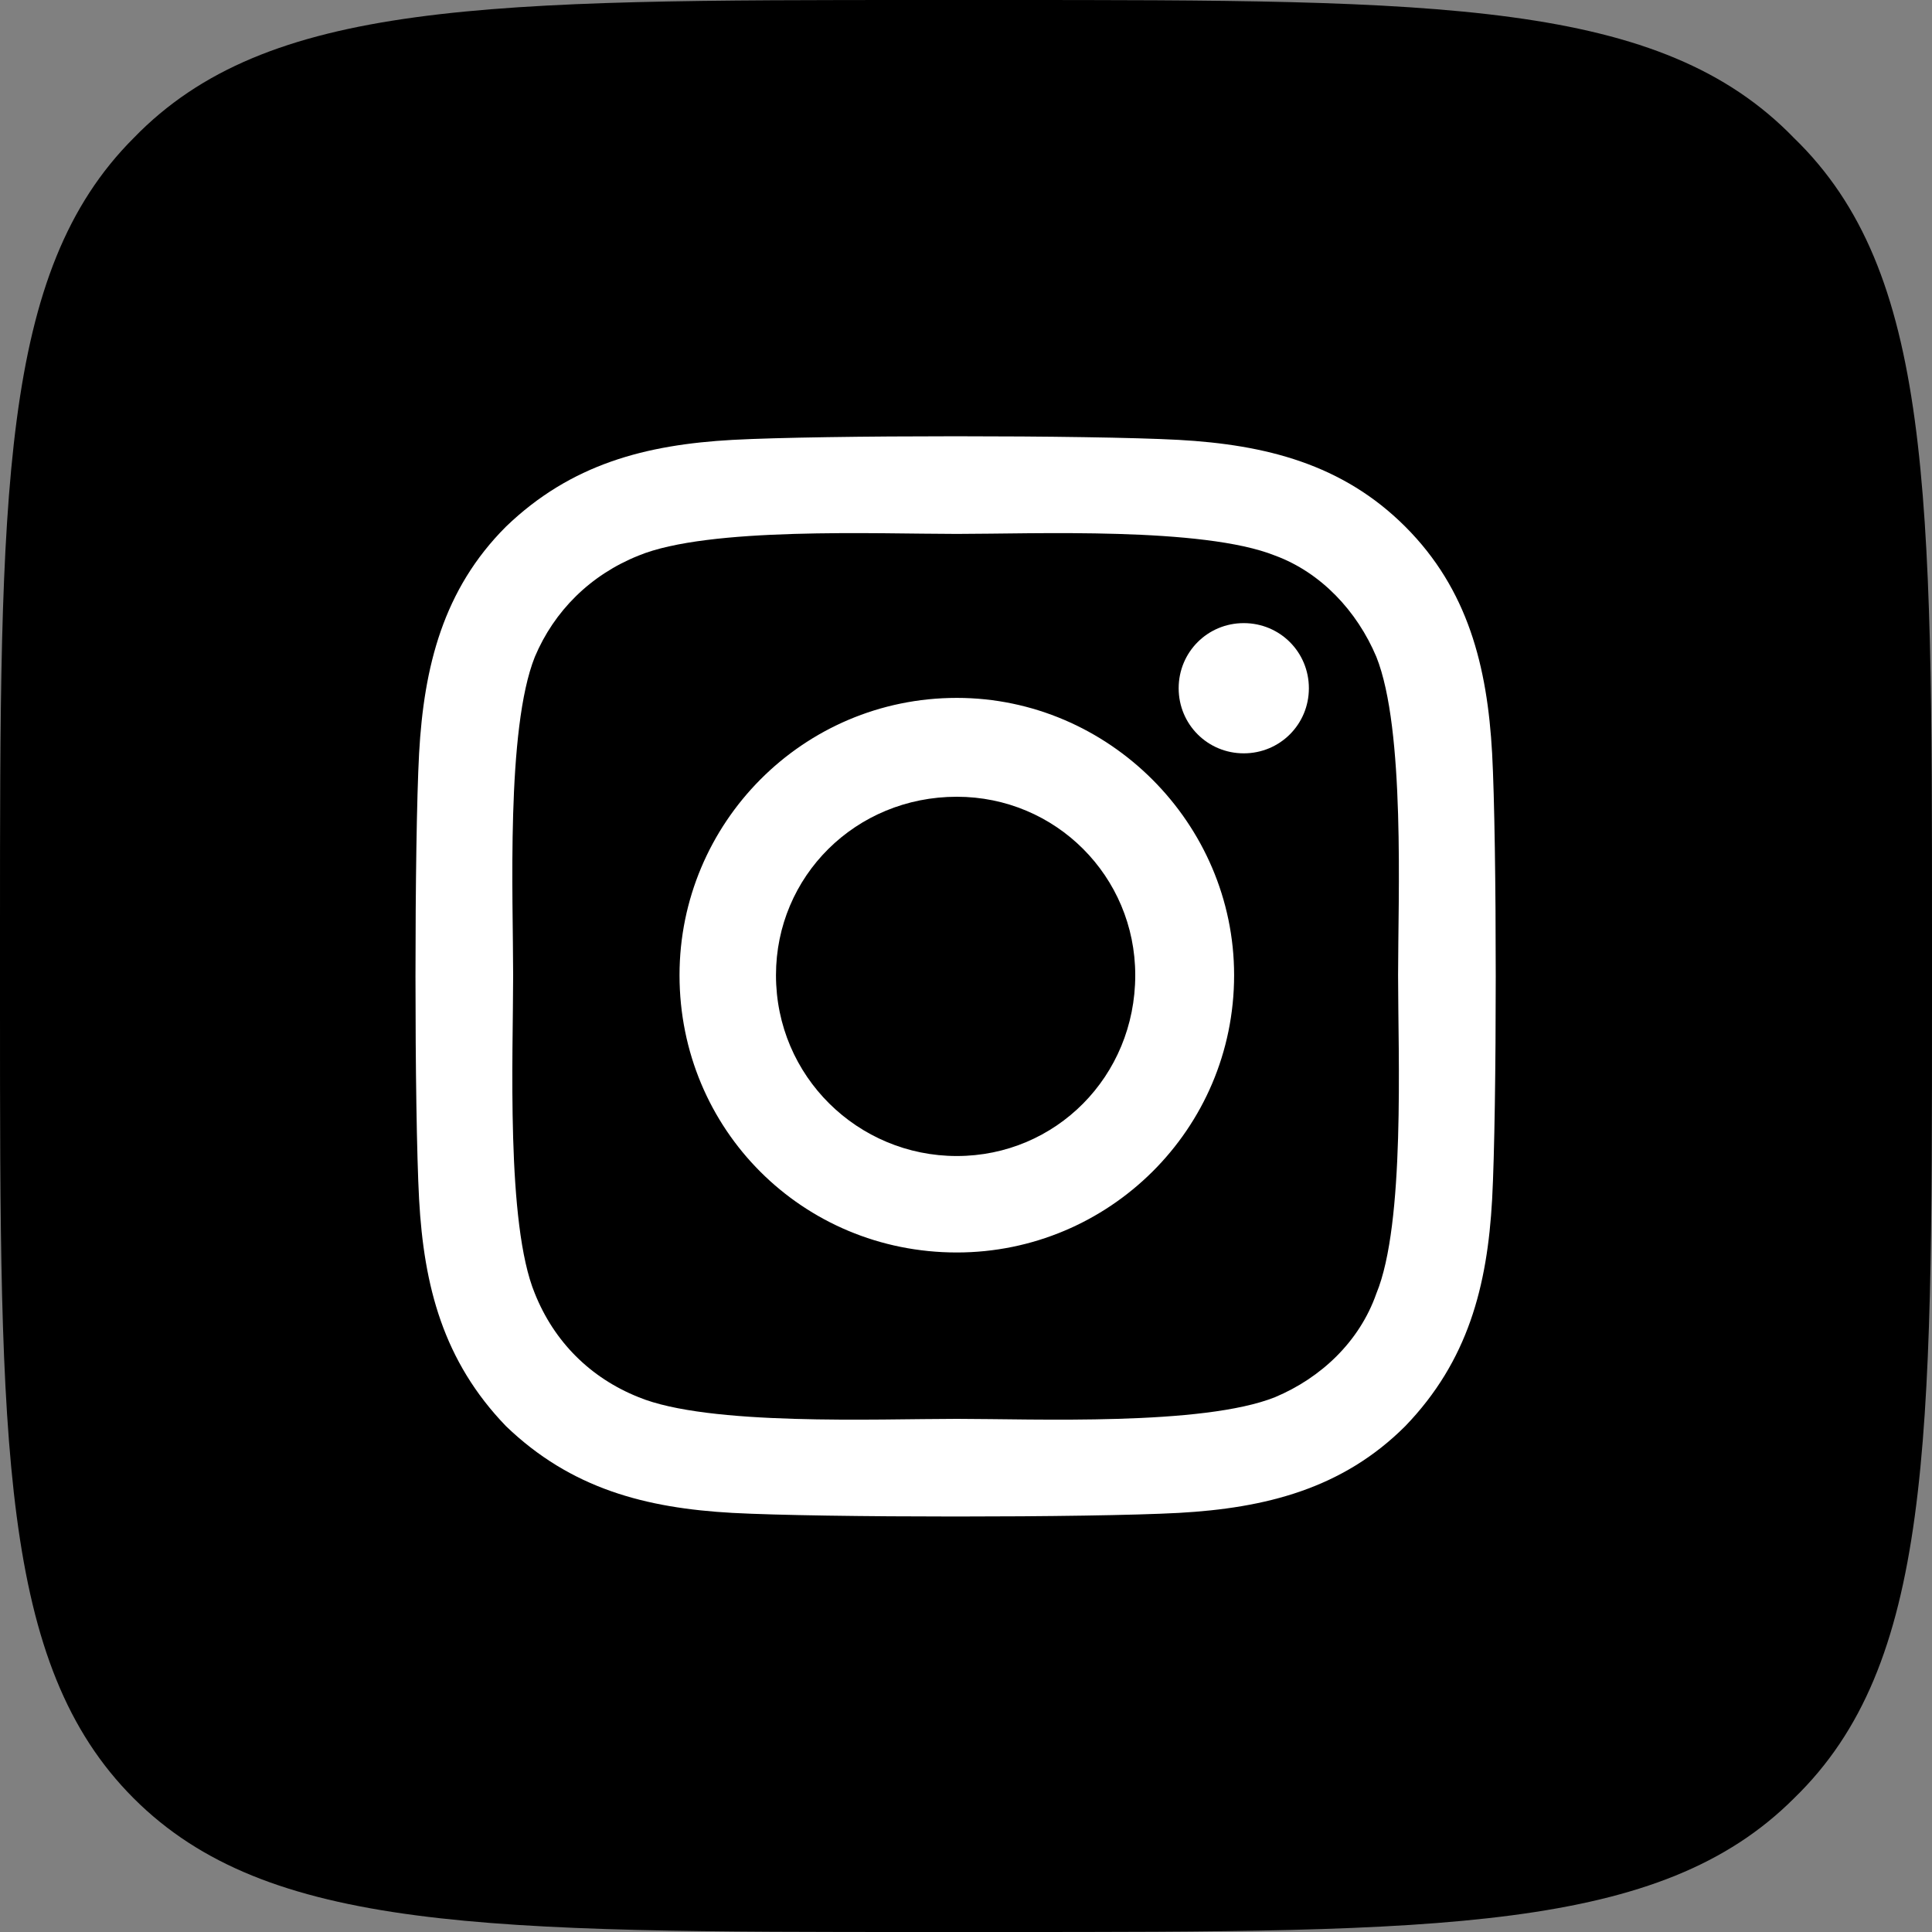 <?xml version="1.0" encoding="UTF-8"?> <svg xmlns="http://www.w3.org/2000/svg" width="93" height="93" viewBox="0 0 93 93" fill="none"><rect x="0" y="0" width="93" height="93" fill="#808080" stroke="none"/><path d="M6.435 6.643C12.87 0 23.458 0 44.632 0H48.161C69.335 0 79.922 0 86.357 6.643C93 13.078 93 23.665 93 44.839V48.368C93 69.542 93 80.129 86.357 86.565C79.922 93 69.335 93 48.161 93H44.632C23.458 93 12.87 93 6.435 86.565C0 80.129 0 69.542 0 48.368V44.839C0 23.665 0 13.078 6.435 6.643Z" fill="black"></path><path d="M46.058 33.594C53.37 33.594 59.406 39.63 59.406 46.942C59.406 54.37 53.37 60.29 46.058 60.29C38.63 60.29 32.71 54.37 32.71 46.942C32.71 39.63 38.63 33.594 46.058 33.594ZM46.058 55.647C50.817 55.647 54.647 51.817 54.647 46.942C54.647 42.183 50.817 38.353 46.058 38.353C41.183 38.353 37.353 42.183 37.353 46.942C37.353 51.817 41.299 55.647 46.058 55.647ZM63.005 33.13C63.005 31.388 61.612 29.995 59.87 29.995C58.13 29.995 56.737 31.388 56.737 33.13C56.737 34.87 58.13 36.263 59.87 36.263C61.612 36.263 63.005 34.87 63.005 33.13ZM71.826 36.263C72.058 40.558 72.058 53.442 71.826 57.737C71.594 61.915 70.665 65.513 67.647 68.647C64.629 71.665 60.915 72.594 56.737 72.826C52.442 73.058 39.558 73.058 35.263 72.826C31.085 72.594 27.487 71.665 24.353 68.647C21.335 65.513 20.406 61.915 20.174 57.737C19.942 53.442 19.942 40.558 20.174 36.263C20.406 32.085 21.335 28.37 24.353 25.353C27.487 22.335 31.085 21.406 35.263 21.174C39.558 20.942 52.442 20.942 56.737 21.174C60.915 21.406 64.629 22.335 67.647 25.353C70.665 28.37 71.594 32.085 71.826 36.263ZM66.254 62.263C67.647 58.897 67.299 50.772 67.299 46.942C67.299 43.228 67.647 35.103 66.254 31.62C65.326 29.415 63.585 27.558 61.38 26.745C57.897 25.353 49.772 25.701 46.058 25.701C42.228 25.701 34.103 25.353 30.737 26.745C28.415 27.674 26.674 29.415 25.745 31.62C24.353 35.103 24.701 43.228 24.701 46.942C24.701 50.772 24.353 58.897 25.745 62.263C26.674 64.585 28.415 66.326 30.737 67.254C34.103 68.647 42.228 68.299 46.058 68.299C49.772 68.299 57.897 68.647 61.38 67.254C63.585 66.326 65.442 64.585 66.254 62.263Z" fill="white"></path></svg> 